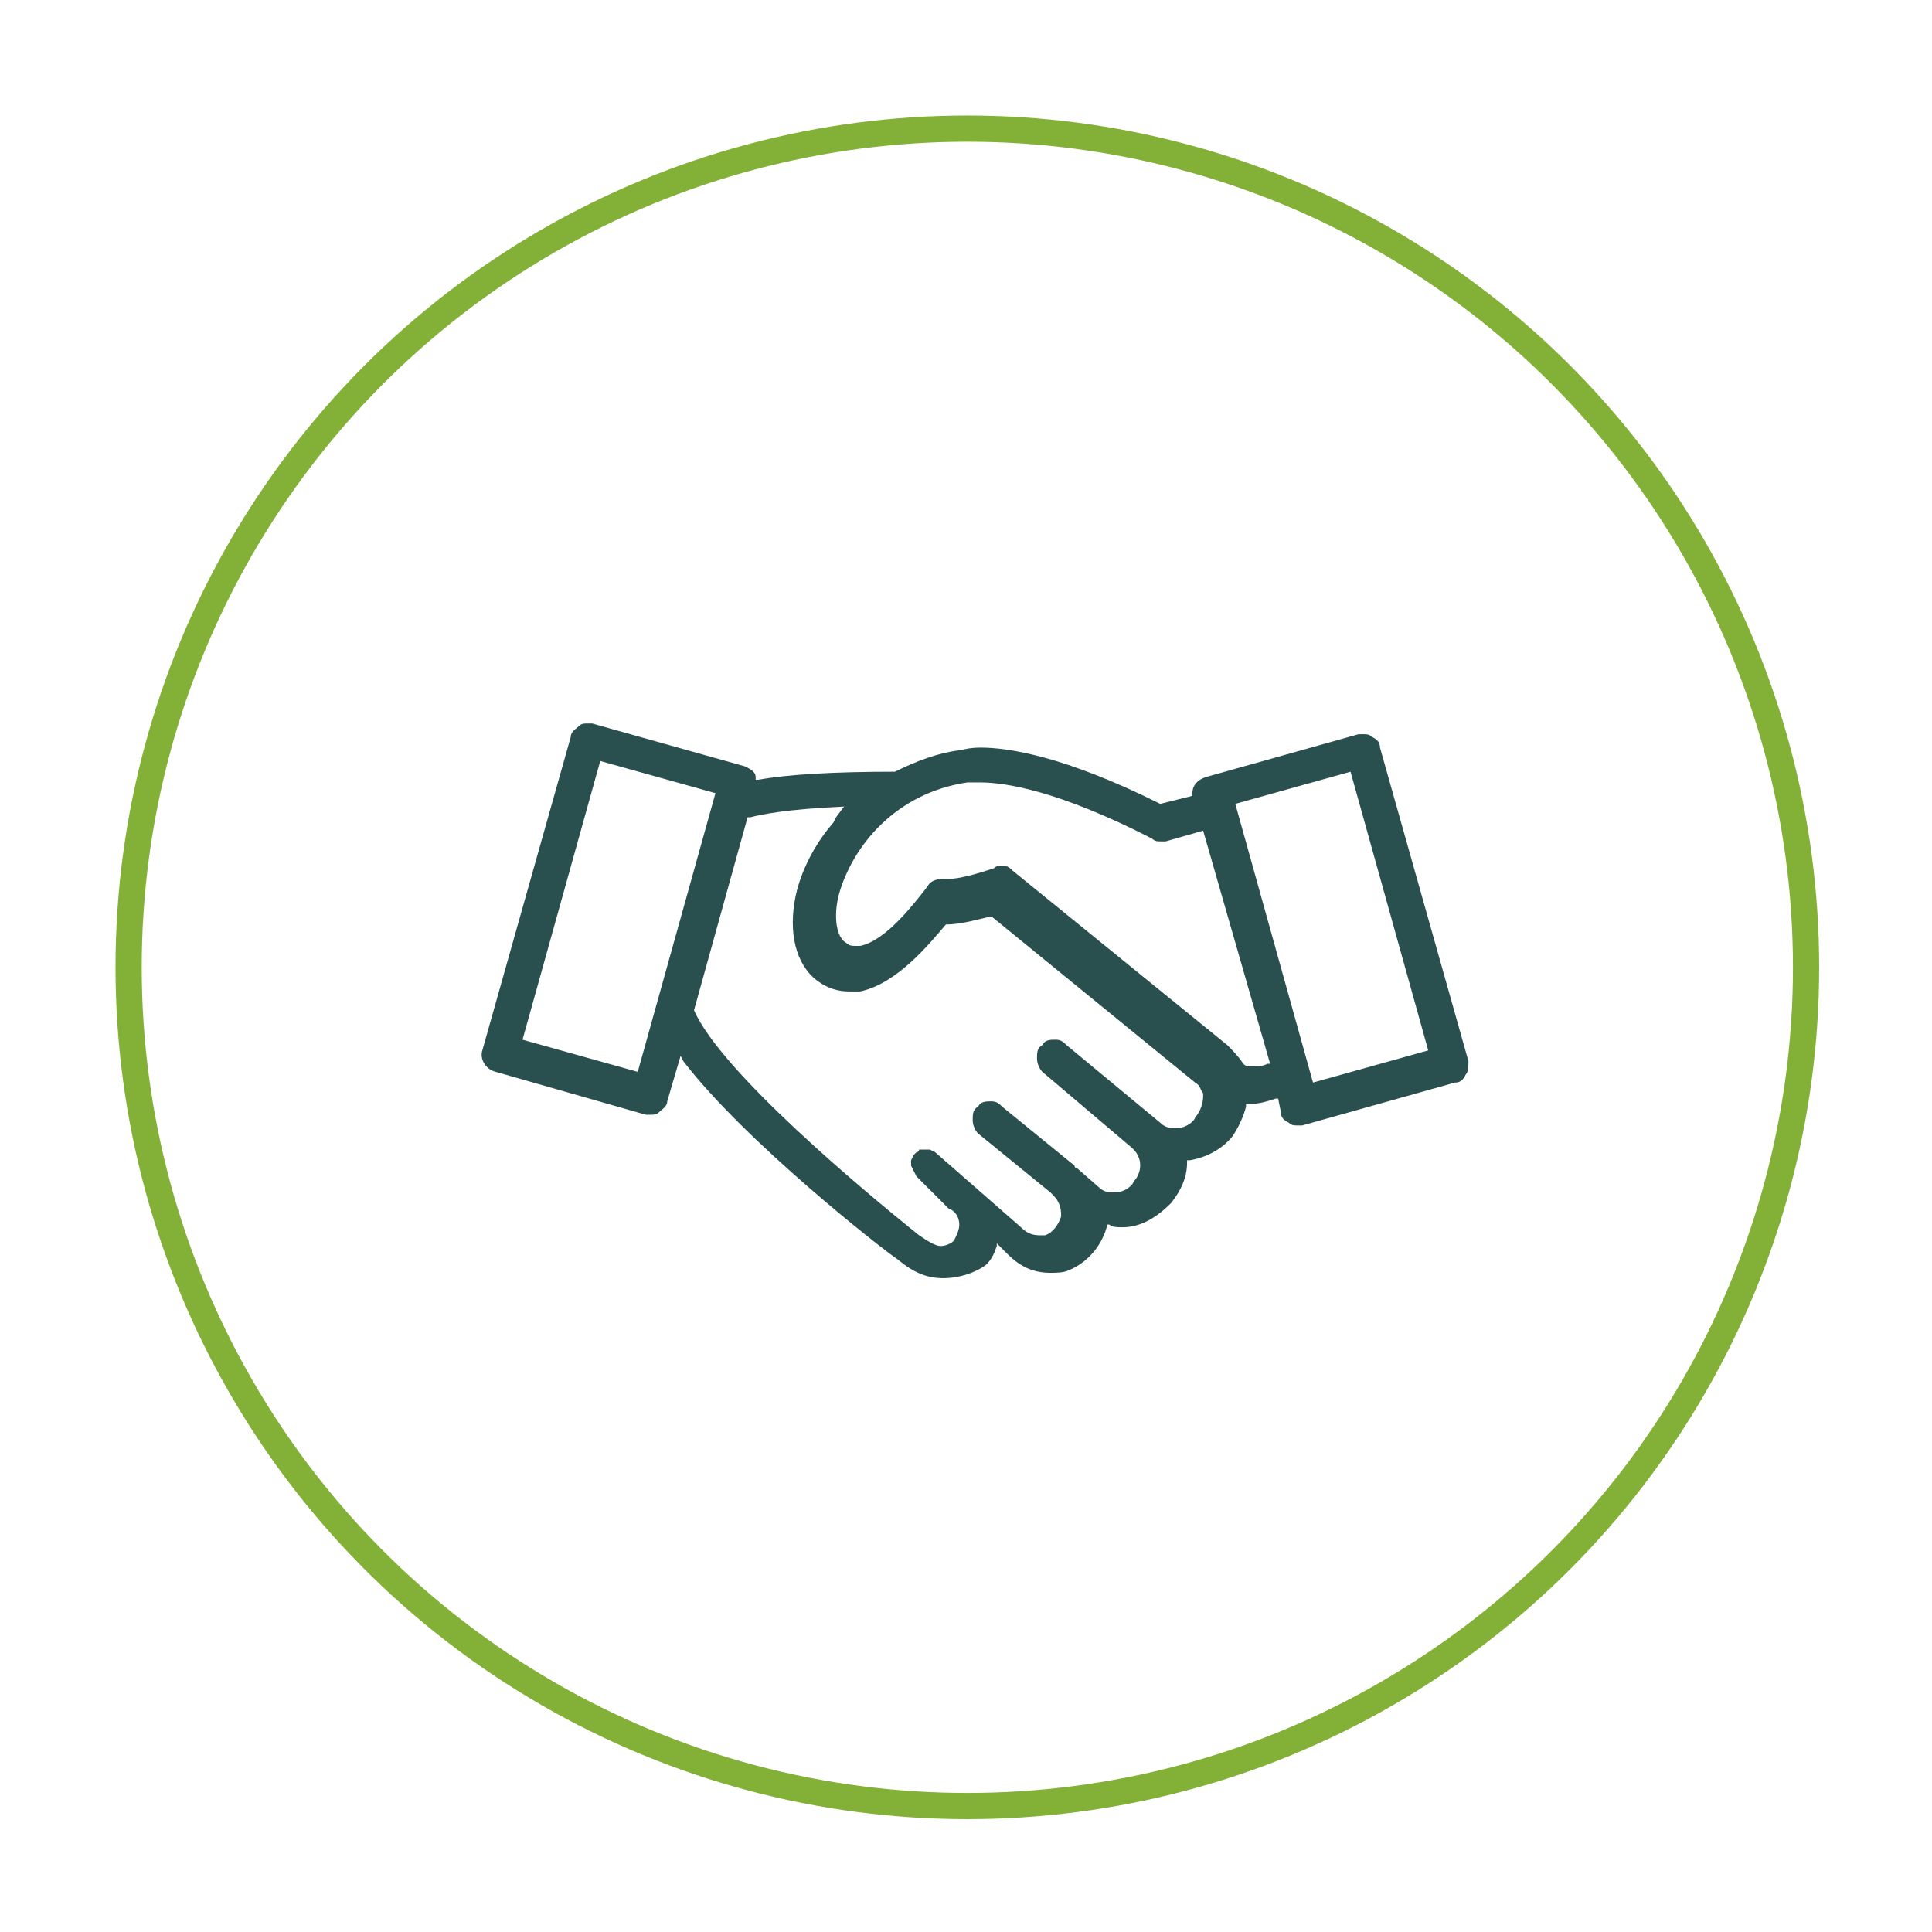 <?xml version="1.0" encoding="utf-8"?>
<!-- Generator: Adobe Illustrator 25.2.3, SVG Export Plug-In . SVG Version: 6.00 Build 0)  -->
<svg version="1.1" id="Layer_1" xmlns="http://www.w3.org/2000/svg" xmlns:xlink="http://www.w3.org/1999/xlink" x="0px" y="0px"
	 viewBox="0 0 72.1 72.1" style="enable-background:new 0 0 72.1 72.1;" xml:space="preserve">
<style type="text/css">
	.st0{fill:none;stroke:#83B037;stroke-width:0.978;stroke-miterlimit:10;}
	.st1{fill:#29504E;}
	
		.st2{fill:none;stroke:#29504E;stroke-width:1.525;stroke-linecap:round;stroke-linejoin:round;stroke-miterlimit:10;stroke-dasharray:55.117,2.179,0,2.179;}
	.st3{fill:#FFFFFF;stroke:#29504E;stroke-width:1.525;stroke-linecap:round;stroke-linejoin:round;stroke-miterlimit:10;}
	
		.st4{fill:#FFFFFF;stroke:#29504E;stroke-width:1.525;stroke-linecap:round;stroke-linejoin:round;stroke-miterlimit:10;stroke-dasharray:40.303,2.179,0,2.179;}
	.st5{fill:#83B037;}
	.st6{fill:#FFFFFF;}
</style>
<g>
	<circle class="st0" cx="36.1" cy="36.1" r="31.3"/>
	<path class="st1" d="M35.2,47.7c-0.6,0-1.1-0.2-1.7-0.7c-0.6-0.4-5.7-4.4-8-7.4l-0.1-0.2l-0.5,1.7c0,0.2-0.2,0.3-0.3,0.4
		c-0.1,0.1-0.2,0.1-0.3,0.1c-0.1,0-0.1,0-0.2,0L18.5,40c-0.4-0.1-0.6-0.5-0.5-0.8l3.3-11.7c0-0.2,0.2-0.3,0.3-0.4
		c0.1-0.1,0.2-0.1,0.3-0.1c0.1,0,0.1,0,0.2,0l5.7,1.6c0.2,0.1,0.4,0.2,0.4,0.4l0,0.1l0.1,0c1.1-0.2,2.8-0.3,5.1-0.3
		c0.8-0.4,1.6-0.7,2.4-0.8c0.1,0,0.3-0.1,0.8-0.1c1,0,3.1,0.3,6.7,2.1l1.2-0.3l0-0.1c0-0.3,0.2-0.5,0.5-0.6l5.7-1.6
		c0.1,0,0.1,0,0.2,0c0.1,0,0.2,0,0.3,0.1c0.2,0.1,0.3,0.2,0.3,0.4l3.3,11.7c0,0.2,0,0.4-0.1,0.5c-0.1,0.2-0.2,0.3-0.4,0.3l-5.7,1.6
		c-0.1,0-0.1,0-0.2,0c-0.1,0-0.2,0-0.3-0.1c-0.2-0.1-0.3-0.2-0.3-0.4l-0.1-0.5l-0.1,0c-0.3,0.1-0.6,0.2-1,0.2l-0.1,0l0,0.1
		c-0.1,0.4-0.3,0.8-0.5,1.1c-0.4,0.5-1,0.8-1.6,0.9l-0.1,0l0,0.1c0,0.5-0.2,1-0.6,1.5c-0.5,0.5-1.1,0.9-1.8,0.9
		c-0.2,0-0.4,0-0.5-0.1l-0.1,0l0,0.1c-0.2,0.7-0.7,1.3-1.4,1.6c-0.2,0.1-0.5,0.1-0.7,0.1c-0.6,0-1.1-0.2-1.6-0.7l-0.4-0.4l0,0.1
		c-0.1,0.3-0.2,0.5-0.4,0.7C36.4,47.5,35.8,47.7,35.2,47.7z M31.5,30.1c-2.2,0.1-3.1,0.3-3.5,0.4l-0.1,0l-2,7.2
		c1,2.3,6.4,6.8,8.4,8.4c0.3,0.2,0.6,0.4,0.8,0.4c0.2,0,0.4-0.1,0.5-0.2c0.1-0.2,0.2-0.4,0.2-0.6c0-0.2-0.1-0.5-0.4-0.6l-1.2-1.2
		l-0.1-0.2l-0.1-0.2l0-0.1c0-0.1,0-0.1,0-0.1l0.1-0.2l0.1-0.1c0.1,0,0.1-0.1,0.1-0.1l0.1,0c0.1,0,0.1,0,0.1,0l0.1,0
		c0.1,0,0.1,0,0.1,0l0.2,0.1l3.2,2.8c0.2,0.2,0.4,0.3,0.7,0.3c0.1,0,0.2,0,0.2,0c0.3-0.1,0.5-0.4,0.6-0.7c0-0.2,0-0.5-0.3-0.8
		l-0.1-0.1l-2.7-2.2c-0.1-0.1-0.2-0.3-0.2-0.5c0-0.2,0-0.4,0.2-0.5c0.1-0.2,0.3-0.2,0.5-0.2c0.2,0,0.3,0.1,0.4,0.2l2.7,2.2
		c0,0,0,0.1,0.1,0.1l0,0l0.8,0.7c0.2,0.2,0.4,0.2,0.6,0.2c0.4,0,0.7-0.3,0.7-0.4c0.3-0.3,0.4-0.9-0.1-1.3l-3.3-2.8
		c-0.1-0.1-0.2-0.3-0.2-0.5c0-0.2,0-0.4,0.2-0.5c0.1-0.2,0.3-0.2,0.5-0.2c0.2,0,0.3,0.1,0.4,0.2l3.5,2.9c0.2,0.2,0.4,0.2,0.6,0.2
		c0.4,0,0.7-0.3,0.7-0.4c0.1-0.1,0.3-0.4,0.3-0.8l0-0.1c-0.1-0.1-0.1-0.3-0.3-0.4l-7.6-6.2c-0.5,0.1-1.1,0.3-1.7,0.3
		c-0.6,0.7-1.8,2.2-3.2,2.5c-0.1,0-0.3,0-0.4,0c-0.4,0-0.8-0.1-1.2-0.4c-0.8-0.6-1.1-1.8-0.8-3.2c0.2-0.9,0.7-1.9,1.4-2.7l0.1-0.2
		L31.5,30.1z M46.1,30L49,40.4l4.3-1.2l-2.9-10.4L46.1,30z M19.5,38.8l4.3,1.2l2.9-10.4l-4.3-1.2L19.5,38.8z M37.4,32.3
		c0.2,0,0.3,0.1,0.4,0.2l8,6.5c0.2,0.2,0.4,0.4,0.6,0.7c0.1,0.1,0.2,0.1,0.2,0.1c0.3,0,0.5,0,0.7-0.1l0.1,0l-2.5-8.7l-1.4,0.4
		c-0.1,0-0.1,0-0.2,0c-0.1,0-0.2,0-0.3-0.1c-3.5-1.8-5.5-2.1-6.4-2.1c-0.3,0-0.4,0-0.5,0c-2.7,0.4-4.3,2.4-4.8,4.2
		c-0.2,0.8-0.1,1.6,0.3,1.8c0.1,0.1,0.2,0.1,0.4,0.1c0,0,0.1,0,0.1,0c1-0.2,2.1-1.7,2.5-2.2c0.1-0.2,0.3-0.3,0.6-0.3
		c0.1,0,0.1,0,0.2,0c0,0,0,0,0,0c0.4,0,1.1-0.2,1.7-0.4C37.2,32.3,37.3,32.3,37.4,32.3z"/>
</g>
</svg>
